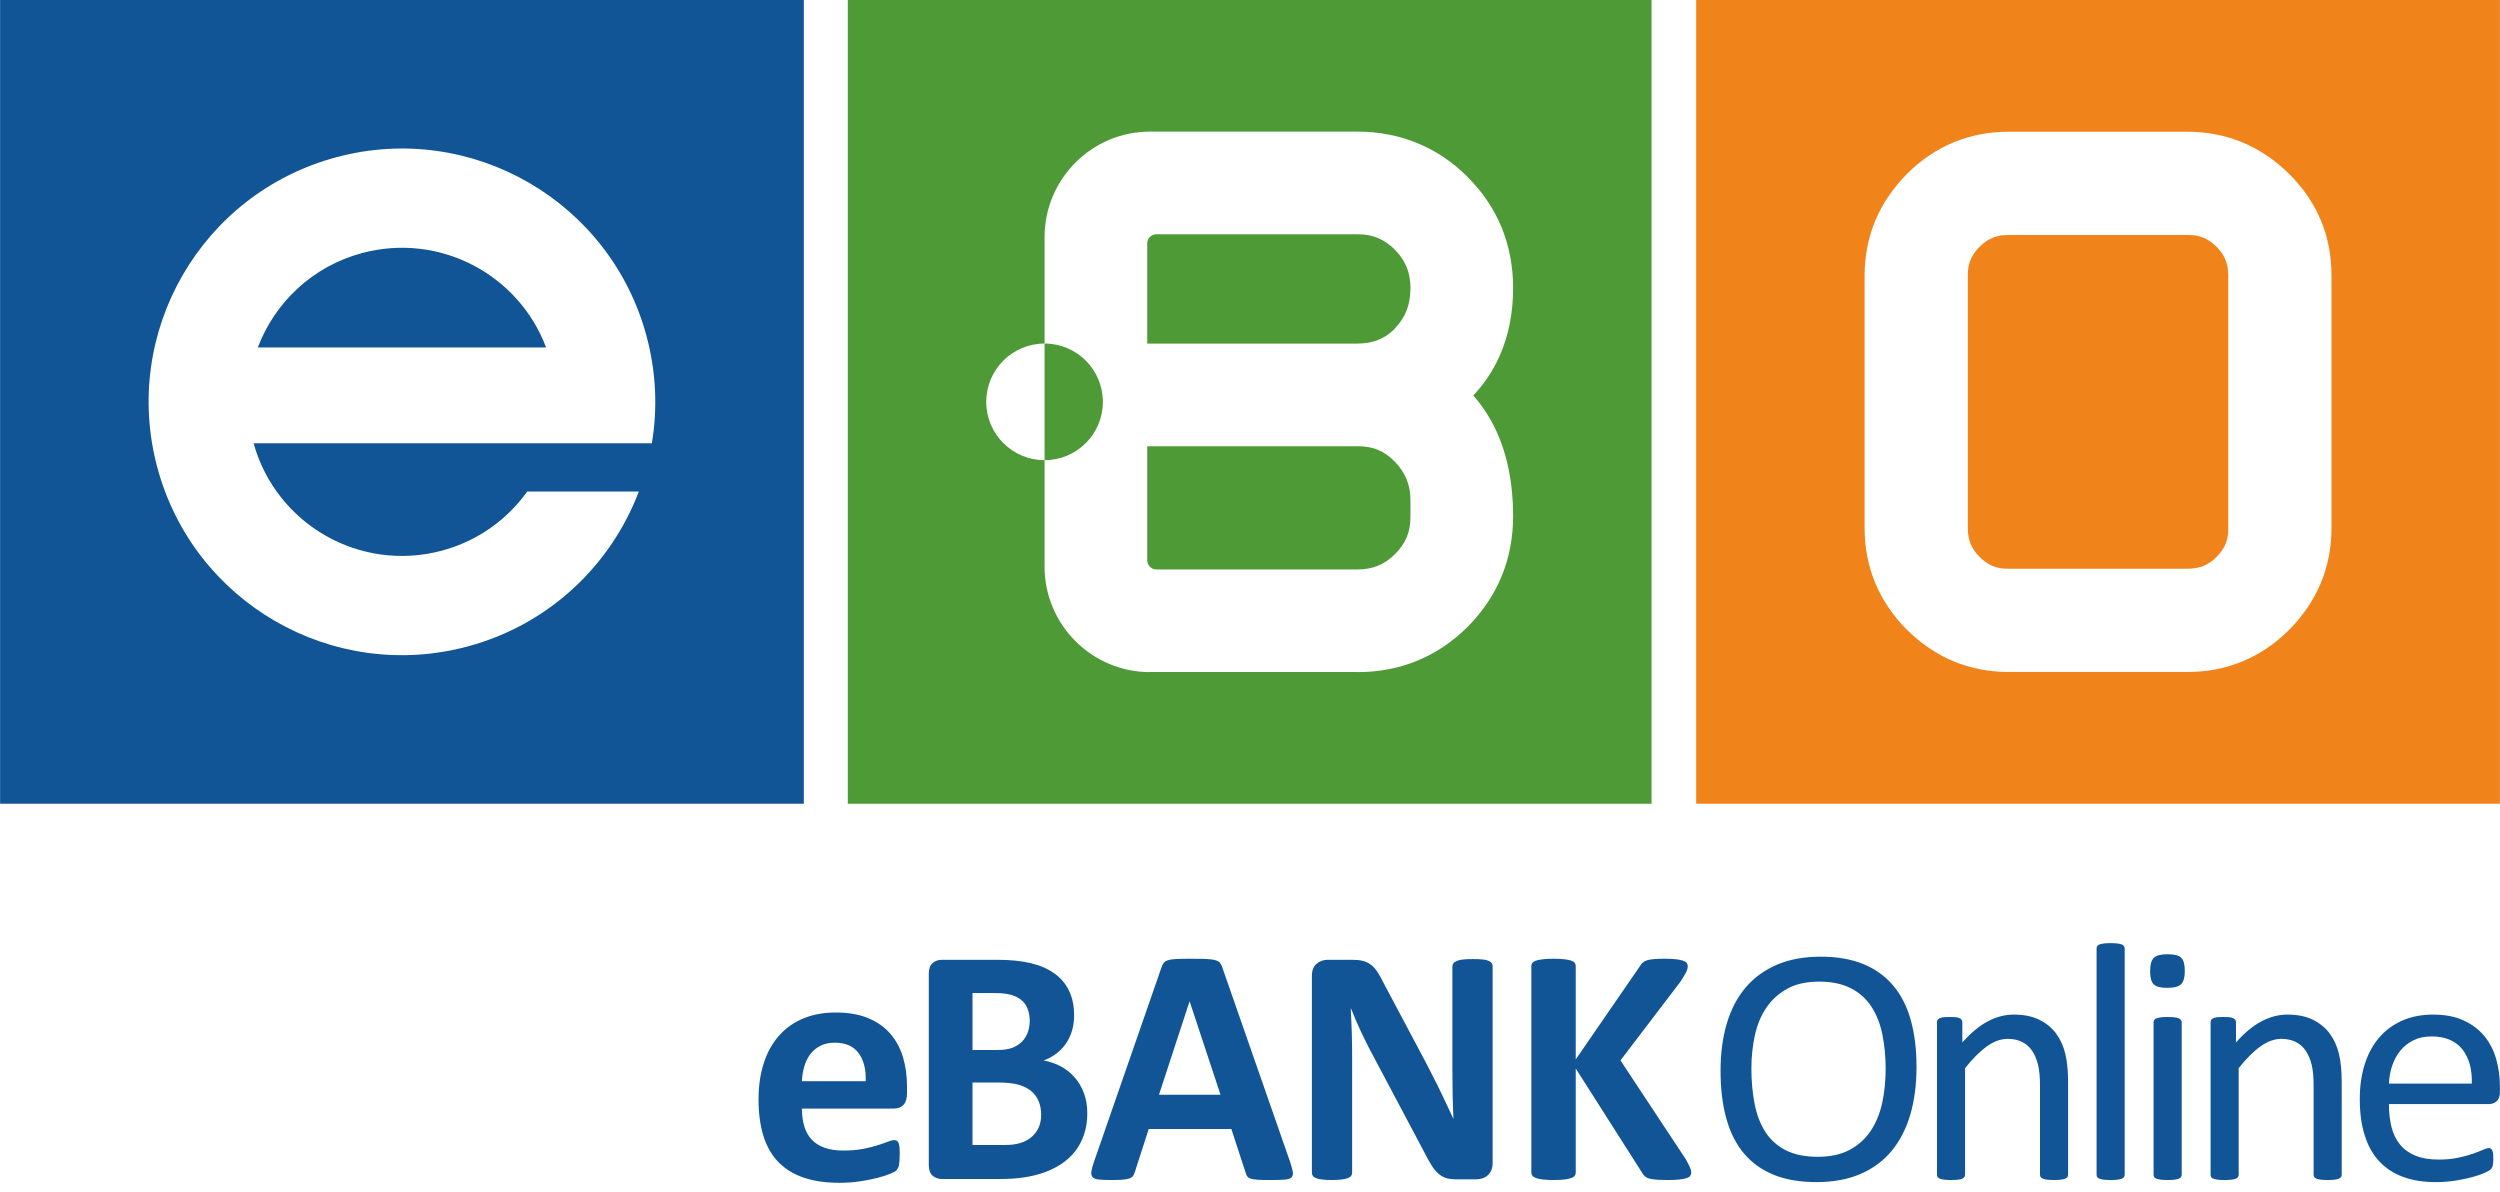 <?xml version="1.0" encoding="UTF-8"?>
<!DOCTYPE svg PUBLIC "-//W3C//DTD SVG 1.1//EN" "http://www.w3.org/Graphics/SVG/1.1/DTD/svg11.dtd">
<!-- Creator: CorelDRAW X8 -->
<svg xmlns="http://www.w3.org/2000/svg" xml:space="preserve" width="11.007mm" height="5.249mm" version="1.1" style="shape-rendering:geometricPrecision; text-rendering:geometricPrecision; image-rendering:optimizeQuality; fill-rule:evenodd; clip-rule:evenodd"
viewBox="0 0 1100660 524920"
 xmlns:xlink="http://www.w3.org/1999/xlink">
 <defs>
  <style type="text/css">
   <![CDATA[
    .fil2 {fill:#125596;fill-rule:nonzero}
    .fil0 {fill:#4D9A36;fill-rule:nonzero}
    .fil1 {fill:#F0841B;fill-rule:nonzero}
   ]]>
  </style>
 </defs>
 <g id="Warstwa_x0020_1">
  <path class="fil0" d="M373250 0l353880 0 0 353880 -353880 0 0 -353880zm247730 126750c0,1910 -150,3680 -430,5330 -300,1680 -710,3200 -1230,4560 -540,1370 -1220,2710 -2070,4030 -860,1340 -1860,2610 -2990,3800l-950 1010c-4120,3870 -9330,5800 -15630,5800l-92600 0 0 -44090c0,-1130 440,-2140 1150,-2850l40 0c730,-740 1740,-1190 2840,-1190l88570 0c1770,0 3390,140 4850,410 1430,270 2810,690 4150,1250 1340,560 2610,1250 3790,2070 1270,870 2490,1900 3660,3090 2330,2360 4060,4920 5190,7680 1100,2700 1660,5740 1660,9100zm0 93940l0 6740c0,1820 -140,3460 -410,4910 -270,1450 -670,2840 -1220,4150 -520,1260 -1200,2520 -2050,3760 -880,1280 -1900,2510 -3080,3690l-30 30c-2300,2300 -4790,3990 -7480,5100 -2680,1110 -5690,1660 -9030,1660l-88570 0c-1100,0 -2110,-460 -2840,-1190 -740,-740 -1190,-1750 -1190,-2850l0 -50210 92600 0c1830,0 3500,140 4980,420 1510,280 2890,690 4150,1220 1250,520 2500,1220 3740,2100 1260,880 2470,1930 3610,3120 1160,1190 2180,2470 3070,3840 890,1350 1590,2680 2100,3970 550,1380 970,2850 1250,4400 260,1500 400,3210 400,5140zm45200 6430c0,-7240 -660,-14110 -1990,-20580 -1350,-6590 -3360,-12620 -6030,-18090 -2010,-4110 -4380,-7920 -7100,-11420 -770,-990 -1580,-1950 -2410,-2900 4770,-5080 8580,-10750 11420,-17030 4070,-9000 6110,-19120 6110,-30350 0,-4640 -420,-9200 -1260,-13670 -850,-4480 -2100,-8760 -3750,-12820 -1670,-4090 -3780,-8030 -6310,-11800 -2500,-3710 -5390,-7210 -8670,-10490l-30 -40c-3320,-3310 -6790,-6190 -10420,-8640 -3660,-2470 -7580,-4560 -11740,-6280 -4120,-1690 -8380,-2960 -12790,-3800 -4430,-840 -8940,-1260 -13530,-1260l-91410 0c-12780,0 -24380,5210 -32780,13610 -8400,8400 -13610,20000 -13610,32780l0 145190c0,12780 5210,24380 13610,32780 8400,8410 20000,13620 32780,13620l0 -40 91410 0 0 40c9400,0 18190,-1680 26350,-5040 8170,-3370 15560,-8350 22160,-14950 3230,-3230 6120,-6740 8670,-10530 2530,-3770 4640,-7710 6310,-11800 3340,-8190 5010,-17020 5010,-26490zm-206300 -75860c-14180,0 -25680,11490 -25680,25680 0,14180 11500,25670 25680,25670 14180,0 25670,-11490 25670,-25670 0,-14190 -11490,-25680 -25670,-25680z"/>
  <path class="fil1" d="M1100660 0l-353880 0 0 353880 353880 0 0 -353880zm-119600 232590l0 -111300c0,-2610 -420,-4920 -1250,-6930 -840,-2050 -2140,-3950 -3910,-5710l-30 0c-990,-990 -1950,-1790 -2860,-2420 -950,-650 -1890,-1160 -2820,-1540 -980,-410 -2030,-720 -3120,-920 -1090,-200 -2370,-300 -3840,-300l-79020 0c-2600,0 -4910,410 -6930,1240 -2000,820 -3900,2140 -5700,3940l-20 -10c-920,920 -1720,1880 -2400,2870 -650,950 -1170,1890 -1550,2820 -410,990 -710,2030 -920,3120 -200,1090 -300,2370 -300,3840l0 111300c0,2600 420,4910 1250,6930 820,1990 2130,3890 3940,5700 1840,1850 3740,3170 5670,3970 990,410 2030,710 3120,920 1090,200 2370,300 3840,300l79020 0c2600,0 4920,-420 6930,-1250 2050,-840 3950,-2140 5710,-3900l30 -40c910,-900 1710,-1860 2380,-2850 660,-950 1170,-1900 1560,-2820 400,-990 710,-2030 910,-3120 200,-1090 310,-2370 310,-3840zm45450 0c0,4200 -400,8340 -1180,12410 -790,4080 -1980,8010 -3550,11780 -1550,3700 -3510,7310 -5880,10800 -2400,3530 -5070,6760 -7990,9680 -6130,6130 -12960,10770 -20480,13900 -7520,3140 -15590,4700 -24200,4700l-79020 0c-4200,0 -8340,-390 -12410,-1180 -4080,-790 -8000,-1970 -11780,-3540 -3700,-1550 -7310,-3510 -10800,-5890 -3440,-2340 -6660,-5010 -9660,-8010l-20 20c-2930,-2920 -5590,-6150 -7990,-9680 -2380,-3490 -4340,-7100 -5890,-10800 -1570,-3770 -2750,-7700 -3540,-11780 -790,-4070 -1180,-8210 -1180,-12410l0 -111300c0,-4210 390,-8350 1180,-12410 790,-4080 1970,-8010 3540,-11780 1550,-3710 3510,-7310 5890,-10800 2340,-3450 5000,-6660 7990,-9650l0 -40c6130,-6130 12960,-10760 20480,-13900 7510,-3130 15580,-4700 24190,-4700l79020 0c4210,0 8350,400 12410,1180 4080,790 8010,1980 11780,3550 3710,1550 7310,3510 10800,5880 3450,2340 6660,5010 9650,7990l40 0c12400,12400 18600,27290 18600,44680l0 111300z"/>
  <path class="fil2" d="M0 0l353880 0 0 353880 -353880 0 0 -353880zm284650 148070c-15940,-59480 -77090,-94790 -136580,-78850 -59480,15940 -94790,77080 -78850,136580 15940,59480 77090,94790 136580,78850 36000,-9650 63140,-35860 75430,-68230l-49140 0c-8820,12340 -21800,21800 -37600,26040 -35950,9630 -72900,-11510 -82880,-47280l130670 0 10420 0 34270 0c2540,-15230 1940,-31230 -2320,-47110zm-44250 4910l-126930 0c7470,-19720 23990,-35690 45910,-41560 34000,-9110 68890,9290 81020,41560z"/>
  <path class="fil2" d="M399310 481380c0,2290 -520,3980 -1530,5070 -1020,1090 -2420,1650 -4230,1650l-40520 0c0,2830 330,5370 1020,7690 660,2290 1730,4250 3180,5860 1480,1600 3360,2820 5680,3660 2310,840 5060,1270 8300,1270 3280,0 6150,-230 8650,-710 2470,-490 4630,-990 6440,-1580 1810,-580 3310,-1090 4500,-1580 1200,-480 2170,-710 2900,-710 460,0 850,80 1120,260 310,170 560,480 770,940 180,430 330,1070 410,1880 70,810 100,1860 100,3080 0,1090 -30,2040 -80,2800 -50,760 -130,1430 -230,1960 -100,560 -230,1020 -430,1370 -210,390 -460,740 -790,1100 -330,330 -1190,810 -2650,1430 -1450,600 -3280,1190 -5520,1770 -2240,590 -4790,1100 -7660,1530 -2880,430 -5950,660 -9240,660 -5930,0 -11100,-730 -15550,-2230 -4430,-1490 -8150,-3750 -11150,-6780 -2980,-3020 -5190,-6870 -6670,-11470 -1450,-4640 -2190,-10060 -2190,-16270 0,-5900 770,-11220 2320,-15980 1530,-4730 3770,-8760 6720,-12060 2930,-3310 6490,-5840 10690,-7570 4220,-1750 8960,-2620 14230,-2620 5570,0 10330,820 14280,2470 3970,1630 7200,3920 9740,6820 2520,2900 4400,6370 5610,10340 1190,3970 1780,8290 1780,12980l0 2970zm-18180 -5340c160,-5270 -910,-9420 -3180,-12420 -2270,-3030 -5750,-4530 -10490,-4530 -2390,0 -4480,460 -6230,1350 -1780,890 -3260,2090 -4430,3610 -1170,1530 -2060,3310 -2670,5370 -640,2090 -1000,4280 -1100,6620l28100 0zm97560 14100c0,3430 -480,6540 -1420,9340 -940,2780 -2240,5240 -3890,7380 -1680,2140 -3670,3970 -5960,5530 -2310,1550 -4860,2790 -7640,3810 -2770,990 -5750,1730 -8910,2190 -3150,480 -6670,720 -10530,720l-25630 0c-1630,0 -3000,-490 -4130,-1460 -1110,-960 -1680,-2540 -1680,-4730l0 -84150c0,-2180 570,-3760 1680,-4730 1130,-970 2500,-1450 4130,-1450l24180 0c5900,0 10890,510 14990,1500 4090,990 7530,2500 10330,4510 2820,2000 4970,4550 6440,7630 1500,3080 2240,6700 2240,10870 0,2340 -300,4530 -890,6590 -580,2060 -1480,3950 -2600,5630 -1140,1700 -2540,3180 -4220,4480 -1650,1290 -3540,2340 -5680,3130 2730,510 5270,1370 7590,2620 2310,1250 4330,2850 6030,4810 1730,1960 3080,4280 4070,6900 990,2650 1500,5590 1500,8880zm-25350 -40670c0,-1940 -300,-3670 -890,-5220 -580,-1530 -1470,-2820 -2670,-3840 -1190,-1020 -2700,-1780 -4500,-2350 -1810,-530 -4230,-810 -7260,-810l-9870 0 0 25050 10920 0c2820,0 5090,-340 6770,-1020 1680,-670 3070,-1580 4200,-2750 1110,-1170 1930,-2540 2490,-4100 530,-1580 810,-3200 810,-4960zm5040 41380c0,-2230 -380,-4250 -1120,-6030 -740,-1760 -1830,-3230 -3280,-4430 -1420,-1190 -3260,-2110 -5500,-2770 -2240,-640 -5140,-970 -8730,-970l-11600 0 0 27490 14150 0c2720,0 5010,-280 6890,-870 1870,-560 3470,-1420 4840,-2540 1350,-1120 2420,-2500 3210,-4180 760,-1650 1140,-3560 1140,-5700zm109680 20950c590,1780 970,3210 1120,4250 150,1040 -50,1840 -580,2370 -570,510 -1530,840 -2930,960 -1380,130 -3310,180 -5730,180 -2540,0 -4530,-30 -5930,-100 -1420,-80 -2490,-230 -3250,-460 -750,-230 -1250,-530 -1560,-940 -300,-380 -560,-920 -740,-1550l-6330 -19400 -36400 0 -6080 18860c-210,720 -460,1300 -790,1760 -310,480 -840,840 -1560,1120 -710,280 -1730,460 -3050,560 -1320,100 -3050,150 -5190,150 -2290,0 -4080,-70 -5370,-230 -1300,-150 -2190,-500 -2680,-1060 -500,-590 -680,-1410 -530,-2450 150,-1040 530,-2420 1120,-4170l29730 -85650c280,-840 630,-1520 1040,-2030 380,-540 1020,-920 1890,-1200 890,-280 2080,-460 3630,-530 1530,-80 3570,-110 6120,-110 2920,0 5260,30 6990,110 1760,70 3110,250 4070,530 970,280 1660,690 2090,1220 410,560 790,1300 1070,2240l29830 85570zm-44290 -70860l-70 0 -13440 41060 27080 0 -13570 -41060zm133380 71300c0,1130 -210,2160 -590,3070 -410,890 -940,1630 -1630,2240 -660,590 -1450,1020 -2360,1300 -940,280 -1860,410 -2810,410l-8370 0c-1750,0 -3250,-180 -4530,-510 -1240,-360 -2410,-990 -3480,-1910 -1100,-920 -2120,-2160 -3110,-3740 -990,-1560 -2110,-3590 -3360,-6080l-23950 -45130c-1400,-2700 -2800,-5600 -4250,-8700 -1450,-3110 -2720,-6140 -3870,-9070l-150 0c200,3590 350,7150 460,10720 100,3540 150,7230 150,10990l0 50530c0,480 -130,940 -410,1340 -280,390 -760,720 -1420,1000 -670,280 -1580,480 -2720,630 -1150,160 -2620,230 -4410,230 -1750,0 -3200,-70 -4350,-230 -1150,-150 -2040,-350 -2670,-630 -670,-260 -1120,-610 -1350,-1000 -260,-400 -390,-860 -390,-1340l0 -86740c0,-2340 690,-4100 2070,-5270 1340,-1170 3020,-1760 5030,-1760l10520 0c1880,0 3490,160 4780,480 1300,340 2450,870 3460,1610 1020,740 1990,1780 2880,3100 890,1300 1810,2950 2750,4890l18760 35300c1090,2140 2160,4250 3230,6310 1070,2070 2110,4130 3080,6190 990,2060 1960,4100 2900,6080 970,2010 1880,3990 2780,5980l70 0c-150,-3480 -280,-7120 -350,-10890 -80,-3790 -110,-7410 -110,-10840l0 -45310c0,-480 160,-940 460,-1350 280,-380 790,-730 1480,-1040 710,-310 1630,-510 2770,-640 1150,-130 2620,-170 4400,-170 1710,0 3130,40 4280,170 1150,130 2010,330 2650,640 610,310 1070,660 1300,1040 250,410 380,850 380,1350l0 86750zm87450 3960c0,560 -120,1050 -400,1450 -280,440 -790,770 -1580,1050 -770,280 -1810,480 -3160,630 -1350,160 -3030,230 -5060,230 -3240,0 -5550,-120 -6980,-380 -1420,-230 -2440,-610 -3050,-1120 -610,-480 -1100,-1090 -1450,-1780l-29170 -45820 0 45820c0,540 -150,1020 -460,1420 -280,390 -810,740 -1550,1000 -740,280 -1730,480 -2980,630 -1220,160 -2820,230 -4730,230 -1880,0 -3460,-70 -4740,-230 -1270,-150 -2260,-350 -3000,-630 -740,-280 -1270,-610 -1600,-1000 -340,-400 -490,-880 -490,-1420l0 -90940c0,-560 150,-1020 490,-1430 330,-380 860,-710 1600,-960 740,-260 1730,-430 3000,-590 1280,-150 2860,-230 4740,-230 1910,0 3510,80 4730,230 1250,160 2240,330 2980,590 740,250 1270,580 1550,960 310,410 460,870 460,1430l0 41110 28250 -41030c360,-640 760,-1170 1270,-1610 490,-430 1150,-760 1940,-1020 790,-220 1810,-400 3050,-500 1250,-110 2830,-160 4760,-160 1990,0 3610,80 4910,230 1300,160 2320,360 3110,640 770,250 1300,610 1580,990 300,410 450,840 450,1350 0,840 -220,1700 -660,2620 -450,890 -1290,2290 -2540,4250l-26420 34690 28830 43630c1100,2030 1770,3410 1990,4070 230,660 330,1200 330,1600zm99190 -46470c0,7810 -920,14840 -2750,21090 -1860,6270 -4610,11590 -8250,15990 -3660,4380 -8240,7760 -13770,10130 -5520,2370 -11960,3540 -19310,3540 -7260,0 -13520,-1070 -18820,-3230 -5310,-2170 -9670,-5320 -13130,-9450 -3460,-4120 -6030,-9240 -7710,-15340 -1710,-6110 -2540,-13140 -2540,-21080 0,-7610 910,-14530 2750,-20740 1850,-6210 4600,-11480 8290,-15830 3670,-4330 8270,-7690 13800,-10050 5490,-2370 11930,-3540 19310,-3540 7110,0 13290,1070 18560,3200 5270,2140 9670,5240 13160,9350 3510,4090 6130,9160 7840,15220 1700,6030 2570,12950 2570,20740zm-13590 890c0,-5450 -490,-10540 -1460,-15220 -960,-4680 -2570,-8750 -4830,-12220 -2270,-3430 -5270,-6130 -9040,-8060 -3790,-1940 -8440,-2910 -14000,-2910 -5570,0 -10230,1050 -13990,3130 -3770,2090 -6850,4870 -9190,8330 -2370,3480 -4050,7530 -5070,12190 -1020,4630 -1530,9490 -1530,14600 0,5680 490,10870 1430,15630 950,4790 2520,8880 4760,12350 2210,3430 5220,6110 8960,8020 3740,1900 8450,2870 14100,2870 5620,0 10330,-1040 14150,-3130 3820,-2080 6900,-4890 9240,-8450 2320,-3540 4000,-7660 4990,-12320 990,-4650 1480,-9600 1480,-14810zm80330 46630c0,400 -100,730 -310,1020 -210,250 -510,500 -960,710 -470,170 -1080,330 -1890,430 -790,100 -1780,150 -2970,150 -1280,0 -2300,-50 -3090,-150 -810,-100 -1420,-260 -1880,-430 -460,-210 -760,-460 -970,-710 -200,-290 -300,-620 -300,-1020l0 -39330c0,-3810 -310,-6920 -900,-9230 -580,-2350 -1440,-4360 -2590,-6060 -1140,-1680 -2590,-2980 -4400,-3870 -1810,-890 -3900,-1350 -6260,-1350 -3080,0 -6140,1090 -9190,3280 -3080,2190 -6290,5400 -9650,9620l0 46940c0,400 -100,730 -300,1020 -210,250 -510,500 -970,710 -460,170 -1070,330 -1880,430 -790,100 -1810,150 -3060,150 -1220,0 -2210,-50 -3000,-150 -820,-100 -1460,-260 -1910,-430 -490,-210 -810,-460 -990,-710 -180,-290 -260,-620 -260,-1020l0 -67140c0,-410 80,-740 230,-1020 150,-260 430,-510 890,-740 460,-230 1020,-380 1730,-460 690,-70 1630,-100 2780,-100 1090,0 2010,30 2720,100 740,80 1300,230 1710,460 380,230 680,480 860,740 150,280 250,610 250,1020l0 8880c3770,-4250 7520,-7360 11280,-9320 3740,-1960 7510,-2950 11330,-2950 4450,0 8220,760 11270,2270 3060,1520 5530,3560 7410,6080 1880,2540 3230,5520 4050,8930 810,3410 1220,7510 1220,12270l0 40980zm24920 0c0,400 -110,730 -310,1020 -200,250 -510,500 -970,710 -460,170 -1060,330 -1880,430 -790,100 -1810,150 -3050,150 -1220,0 -2220,-50 -3010,-150 -810,-100 -1450,-260 -1900,-430 -490,-210 -820,-460 -1000,-710 -180,-290 -260,-620 -260,-1020l0 -99590c0,-410 80,-770 260,-1050 180,-310 510,-560 1000,-760 450,-180 1090,-340 1900,-430 790,-110 1790,-160 3010,-160 1240,0 2260,50 3050,160 820,90 1420,250 1880,430 460,200 770,450 970,760 200,280 310,640 310,1050l0 99590zm25100 0c0,400 -110,730 -310,1020 -200,250 -510,500 -970,710 -460,170 -1070,330 -1880,430 -790,100 -1810,150 -3060,150 -1220,0 -2210,-50 -3000,-150 -820,-100 -1450,-260 -1910,-430 -480,-210 -810,-460 -990,-710 -180,-290 -260,-620 -260,-1020l0 -67140c0,-360 80,-690 260,-970 180,-310 510,-560 990,-770 460,-170 1090,-330 1910,-430 790,-100 1780,-150 3000,-150 1250,0 2270,50 3060,150 810,100 1420,260 1880,430 460,210 770,460 970,770 200,280 310,610 310,970l0 67140zm1370 -89770c0,2900 -560,4860 -1660,5900 -1090,1050 -3100,1580 -6060,1580 -2900,0 -4880,-510 -5950,-1530 -1070,-1020 -1600,-2950 -1600,-5800 0,-2900 560,-4860 1650,-5900 1100,-1050 3110,-1580 6060,-1580 2900,0 4890,510 5960,1520 1060,1020 1600,2960 1600,5810zm69080 89770c0,400 -100,730 -310,1020 -200,250 -510,500 -960,710 -460,170 -1070,330 -1890,430 -790,100 -1780,150 -2970,150 -1280,0 -2300,-50 -3090,-150 -810,-100 -1420,-260 -1880,-430 -460,-210 -760,-460 -970,-710 -200,-290 -300,-620 -300,-1020l0 -39330c0,-3810 -310,-6920 -890,-9230 -590,-2350 -1450,-4360 -2600,-6060 -1140,-1680 -2590,-2980 -4400,-3870 -1810,-890 -3890,-1350 -6260,-1350 -3080,0 -6140,1090 -9190,3280 -3080,2190 -6290,5400 -9650,9620l0 46940c0,400 -100,730 -300,1020 -200,250 -510,500 -970,710 -460,170 -1070,330 -1880,430 -790,100 -1810,150 -3060,150 -1220,0 -2210,-50 -3000,-150 -810,-100 -1450,-260 -1910,-430 -480,-210 -810,-460 -990,-710 -180,-290 -260,-620 -260,-1020l0 -67140c0,-410 80,-740 230,-1020 150,-260 430,-510 900,-740 450,-230 1010,-380 1720,-460 690,-70 1630,-100 2780,-100 1090,0 2010,30 2720,100 740,80 1300,230 1710,460 380,230 680,480 870,740 150,280 250,610 250,1020l0 8880c3760,-4250 7510,-7360 11270,-9320 3740,-1960 7510,-2950 11330,-2950 4450,0 8220,760 11270,2270 3060,1520 5530,3560 7410,6080 1880,2540 3230,5520 4050,8930 810,3410 1220,7510 1220,12270l0 40980zm69660 -36500c0,1930 -480,3310 -1450,4150 -970,810 -2090,1220 -3330,1220l-44090 0c0,3740 390,7100 1130,10070 730,3010 1980,5580 3740,7720 1730,2130 3990,3770 6770,4910 2800,1150 6200,1730 10230,1730 3180,0 6030,-250 8500,-780 2490,-520 4650,-1100 6460,-1740 1810,-630 3310,-1220 4480,-1730 1170,-530 2040,-790 2650,-790 360,0 660,80 940,260 250,180 490,430 610,790 160,330 280,810 360,1420 70,640 100,1380 100,2270 0,630 -30,1200 -80,1680 -40,460 -100,890 -170,1250 -80,380 -210,710 -390,1010 -180,280 -380,560 -660,840 -280,280 -1090,710 -2420,1330 -1340,630 -3070,1220 -5220,1830 -2130,580 -4600,1120 -7400,1580 -2800,480 -5780,710 -8960,710 -5520,0 -10330,-760 -14480,-2320 -4150,-1530 -7640,-3810 -10460,-6840 -2830,-3060 -4960,-6850 -6390,-11430 -1450,-4560 -2170,-9880 -2170,-15960 0,-5750 750,-10950 2250,-15550 1470,-4580 3640,-8500 6440,-11710 2800,-3210 6210,-5650 10180,-7380 3960,-1700 8420,-2570 13330,-2570 5270,0 9750,840 13440,2550 3720,1670 6750,3970 9140,6820 2370,2840 4120,6210 5240,10070 1120,3850 1680,7970 1680,12350l0 2240zm-12370 -3640c160,-6470 -1270,-11560 -4300,-15250 -3030,-3690 -7480,-5520 -13410,-5520 -3060,0 -5730,560 -8020,1710 -2290,1140 -4200,2670 -5750,4580 -1550,1880 -2750,4100 -3590,6590 -840,2520 -1320,5140 -1430,7890l36500 0z"/>
 </g>
</svg>
